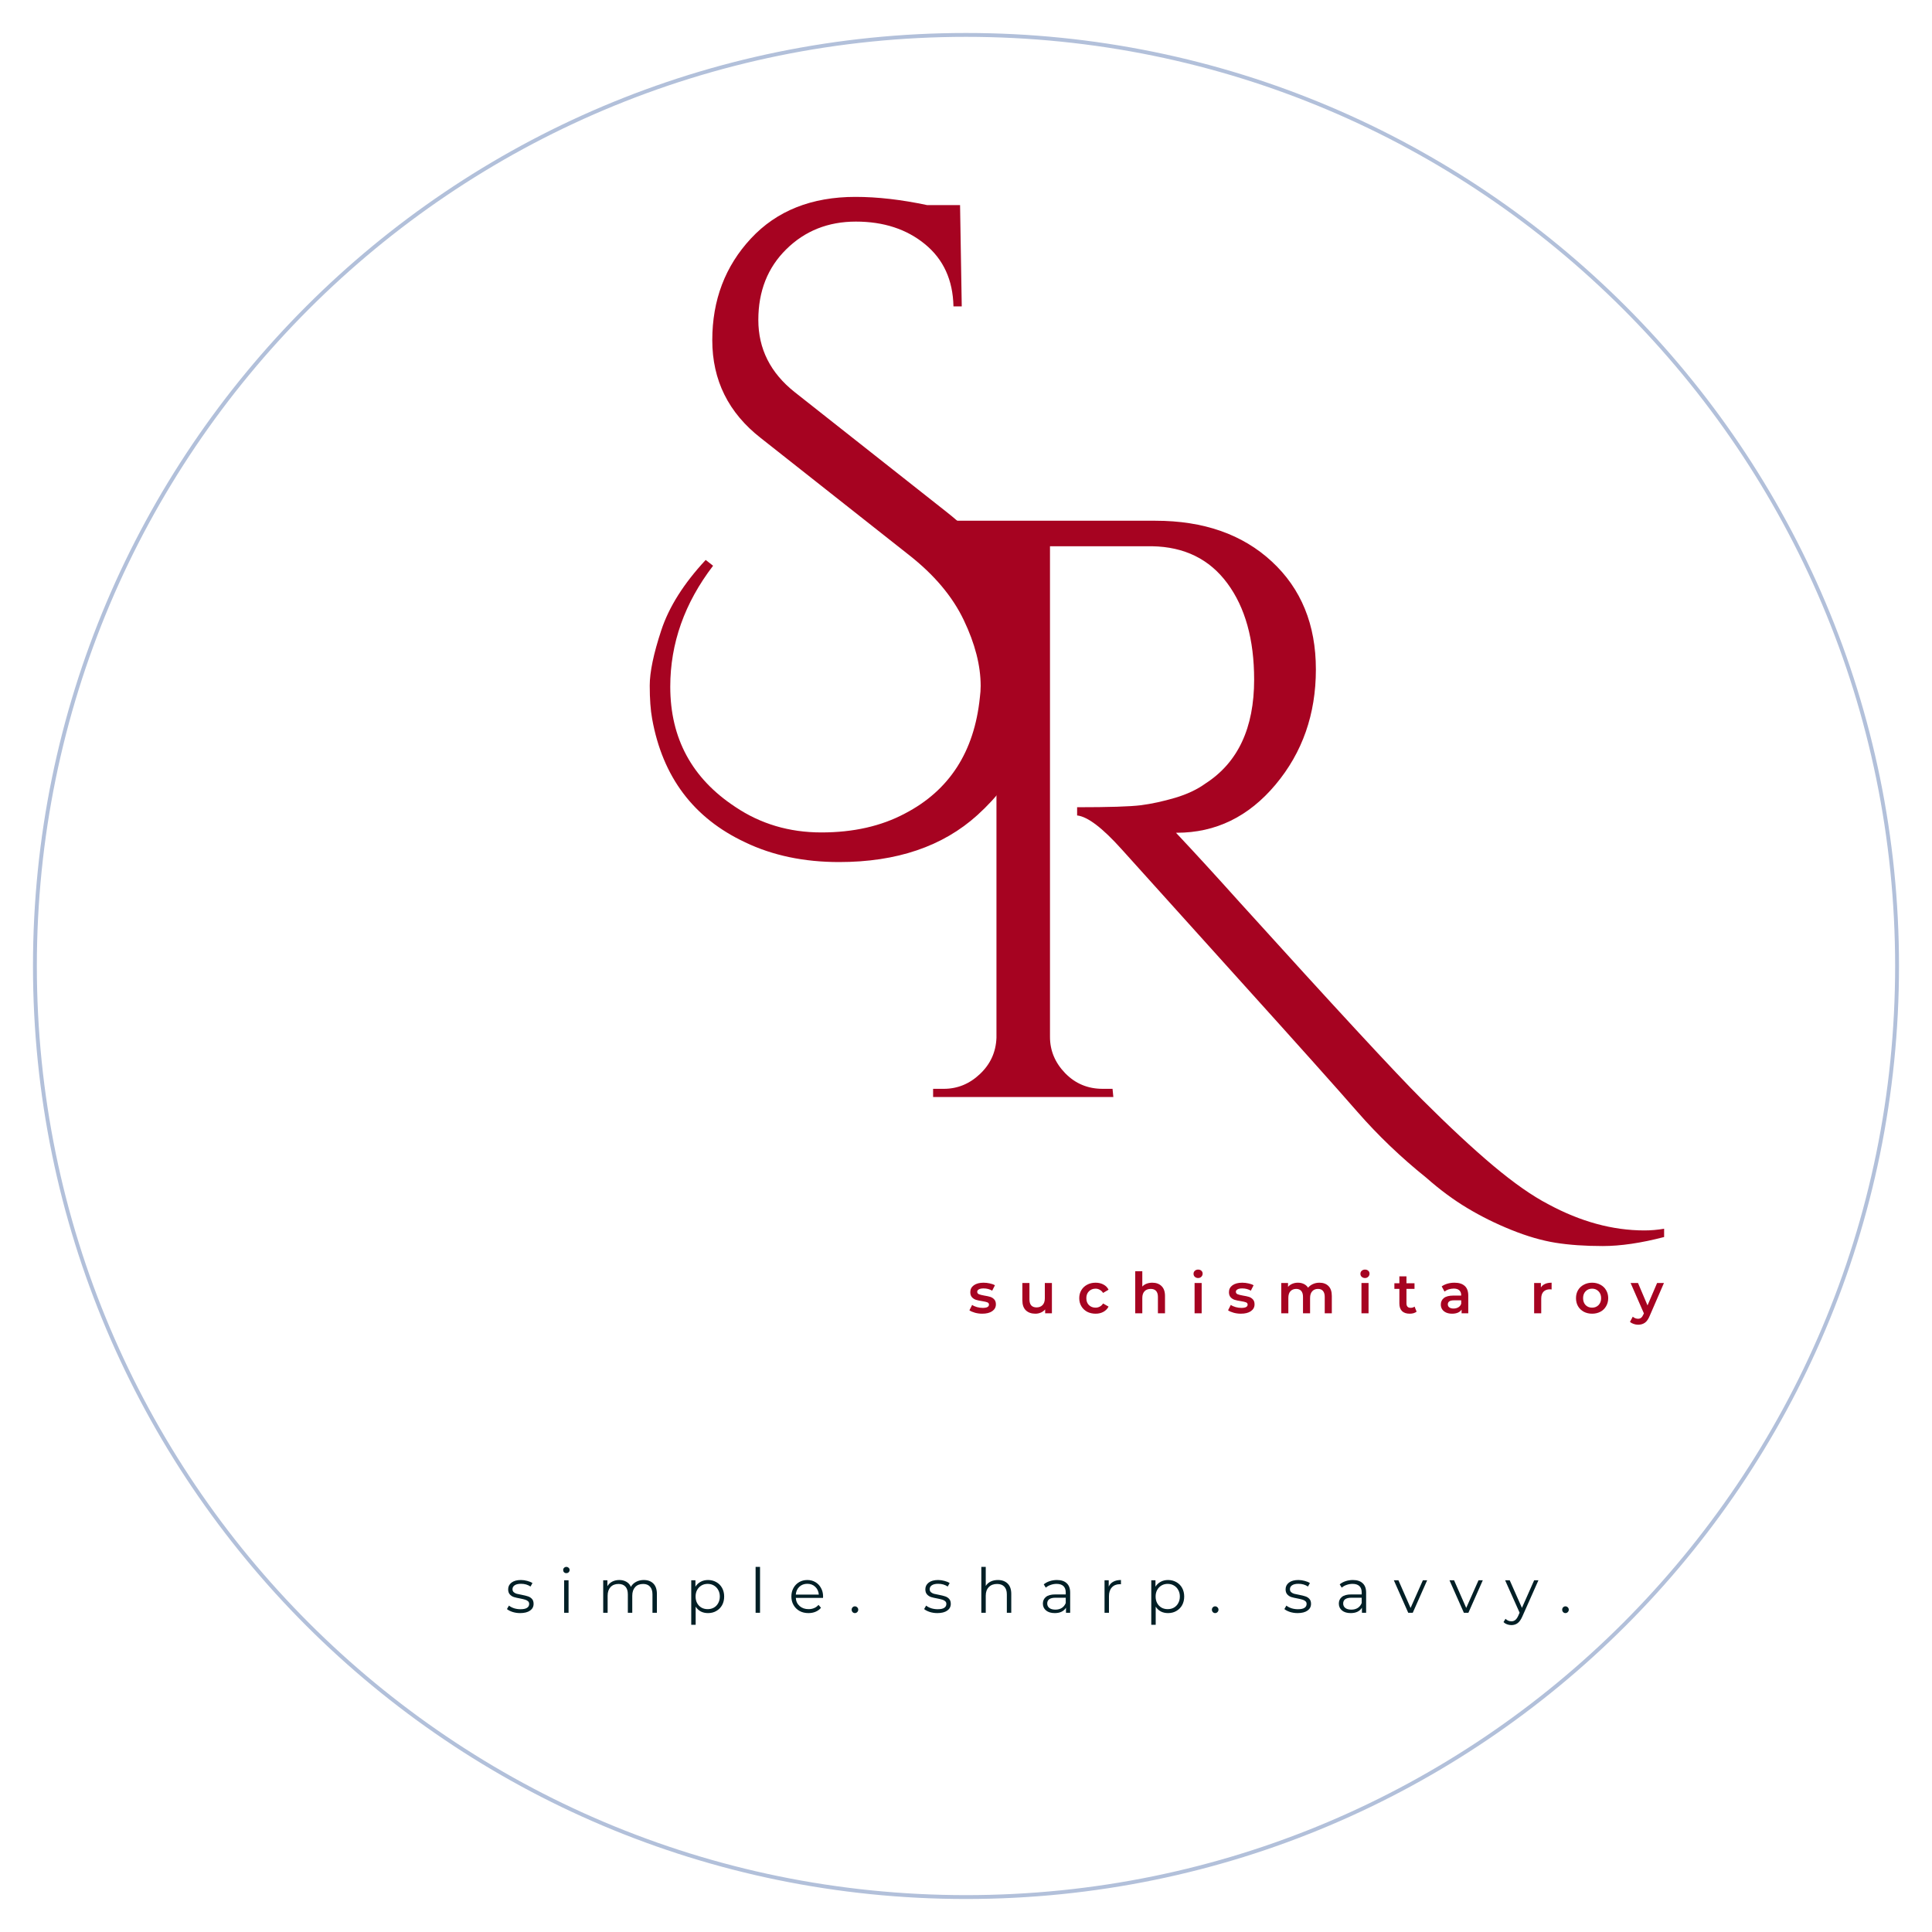 <svg version="1.0" preserveAspectRatio="xMidYMid meet" height="500" viewBox="0 0 375 375" zoomAndPan="magnify" width="500" xmlns:xlink="http://www.w3.org/1999/xlink" xmlns="http://www.w3.org/2000/svg"><defs><g></g><clipPath id="fac52f4b0d"><path clip-rule="nonzero" d="M 6.402 6.402 L 368.594 6.402 L 368.594 368.594 L 6.402 368.594 Z M 6.402 6.402"></path></clipPath><clipPath id="cc79c922b9"><path clip-rule="nonzero" d="M 187.5 6.402 C 87.484 6.402 6.402 87.484 6.402 187.5 C 6.402 287.516 87.484 368.594 187.5 368.594 C 287.516 368.594 368.594 287.516 368.594 187.5 C 368.594 87.484 287.516 6.402 187.5 6.402 Z M 187.5 6.402"></path></clipPath></defs><g clip-path="url(#fac52f4b0d)"><g clip-path="url(#cc79c922b9)"><path stroke-miterlimit="4" stroke-opacity="1" stroke-width="2" stroke="#b2c0da" d="M 241.461 -0.002 C 108.107 -0.002 -0.002 108.107 -0.002 241.461 C -0.002 374.816 108.107 482.92 241.461 482.92 C 374.816 482.92 482.92 374.816 482.92 241.461 C 482.92 108.107 374.816 -0.002 241.461 -0.002 Z M 241.461 -0.002" stroke-linejoin="miter" fill="none" transform="matrix(0.75, 0, 0, 0.75, 6.404, 6.404)" stroke-linecap="butt"></path></g></g><g fill-opacity="1" fill="#a60321"><g transform="translate(119.394, 152.309)"><g><path d="M 19.016 -42.5 C 13.473 -35.258 10.703 -27.43 10.703 -19.016 C 10.703 -9.004 14.91 -1.227 23.328 4.312 C 28.234 7.613 33.801 9.266 40.031 9.266 C 46.258 9.266 51.664 8.039 56.25 5.594 C 64.875 1.113 69.723 -6.395 70.797 -16.938 C 70.898 -17.688 70.953 -18.43 70.953 -19.172 C 70.953 -23.117 69.859 -27.379 67.672 -31.953 C 65.484 -36.535 61.941 -40.742 57.047 -44.578 L 28.281 -67.281 C 22 -72.176 18.859 -78.508 18.859 -86.281 C 18.859 -94.062 21.359 -100.641 26.359 -106.016 C 31.367 -111.398 38.133 -114.094 46.656 -114.094 C 50.914 -114.094 55.551 -113.562 60.562 -112.5 L 66.953 -112.5 L 67.281 -92.844 L 65.672 -92.844 C 65.566 -97.957 63.727 -101.977 60.156 -104.906 C 56.594 -107.832 52.117 -109.297 46.734 -109.297 C 41.359 -109.297 36.859 -107.508 33.234 -103.938 C 29.609 -100.375 27.797 -95.797 27.797 -90.203 C 27.797 -84.609 30.141 -79.945 34.828 -76.219 L 64.391 -52.891 C 76.109 -43.617 81.969 -32.43 81.969 -19.328 C 81.969 -9.535 78.082 -1.125 70.312 5.906 C 63.602 11.977 54.656 15.016 43.469 15.016 C 36.645 15.016 30.57 13.738 25.25 11.188 C 15.238 6.5 9.219 -1.488 7.188 -12.781 C 6.875 -14.488 6.719 -16.645 6.719 -19.25 C 6.719 -21.863 7.461 -25.43 8.953 -29.953 C 10.441 -34.484 13.316 -39.039 17.578 -43.625 Z M 19.016 -42.5"></path></g></g></g><g fill-opacity="1" fill="#a60321"><g transform="translate(171.521, 212.934)"><g><path d="M 151.484 27.172 C 147.016 28.336 143.047 28.922 139.578 28.922 C 136.117 28.922 133.055 28.707 130.391 28.281 C 127.734 27.852 124.883 27.023 121.844 25.797 C 118.812 24.578 115.961 23.164 113.297 21.562 C 110.629 19.969 107.969 18 105.312 15.656 C 100.406 11.719 95.953 7.457 91.953 2.875 C 87.961 -1.707 80.27 -10.305 68.875 -22.922 C 57.477 -35.547 49.914 -43.938 46.188 -48.094 C 42.457 -52.25 39.578 -54.438 37.547 -54.656 L 37.547 -56.25 C 43.734 -56.25 47.863 -56.379 49.938 -56.641 C 52.008 -56.91 54.219 -57.391 56.562 -58.078 C 58.906 -58.773 60.879 -59.707 62.484 -60.875 C 68.766 -64.926 71.906 -71.641 71.906 -81.016 C 71.906 -88.797 70.172 -95.031 66.703 -99.719 C 63.242 -104.406 58.375 -106.801 52.094 -106.906 L 32.281 -106.906 L 32.281 -11.672 C 32.281 -9.004 33.266 -6.656 35.234 -4.625 C 37.203 -2.602 39.625 -1.594 42.5 -1.594 L 44.422 -1.594 L 44.578 0 L 9.594 0 L 9.594 -1.594 L 11.672 -1.594 C 14.328 -1.594 16.664 -2.551 18.688 -4.469 C 20.719 -6.383 21.785 -8.727 21.891 -11.5 L 21.891 -100.188 C 21.785 -102.957 20.742 -105.328 18.766 -107.297 C 16.797 -109.273 14.43 -110.266 11.672 -110.266 L 9.594 -110.266 L 9.594 -111.859 L 52.734 -111.859 C 62.109 -111.859 69.645 -109.219 75.344 -103.938 C 81.039 -98.664 83.891 -91.688 83.891 -83 C 83.891 -74.32 81.281 -66.867 76.062 -60.641 C 70.844 -54.41 64.453 -51.297 56.891 -51.297 C 56.891 -51.297 56.836 -51.297 56.734 -51.297 C 60.348 -47.461 64.445 -42.988 69.031 -37.875 C 87.457 -17.52 99.281 -4.734 104.5 0.484 C 109.727 5.703 114.336 9.988 118.328 13.344 C 122.328 16.695 125.867 19.176 128.953 20.781 C 135.242 24.188 141.477 25.891 147.656 25.891 C 148.926 25.891 150.203 25.781 151.484 25.562 Z M 151.484 27.172"></path></g></g></g><g fill-opacity="1" fill="#a60321"><g transform="translate(187.927, 254.909)"><g><path d="M 2.719 0.078 C 2.238 0.078 1.77 0.016 1.312 -0.109 C 0.863 -0.234 0.504 -0.391 0.234 -0.578 L 0.766 -1.625 C 1.023 -1.445 1.336 -1.305 1.703 -1.203 C 2.078 -1.098 2.445 -1.047 2.812 -1.047 C 3.625 -1.047 4.031 -1.258 4.031 -1.688 C 4.031 -1.895 3.926 -2.039 3.719 -2.125 C 3.508 -2.207 3.176 -2.285 2.719 -2.359 C 2.227 -2.43 1.832 -2.516 1.531 -2.609 C 1.227 -2.703 0.961 -2.867 0.734 -3.109 C 0.516 -3.348 0.406 -3.68 0.406 -4.109 C 0.406 -4.66 0.633 -5.102 1.094 -5.438 C 1.562 -5.77 2.191 -5.938 2.984 -5.938 C 3.391 -5.938 3.797 -5.891 4.203 -5.797 C 4.609 -5.711 4.938 -5.594 5.188 -5.438 L 4.656 -4.391 C 4.164 -4.68 3.609 -4.828 2.984 -4.828 C 2.578 -4.828 2.27 -4.766 2.062 -4.641 C 1.852 -4.523 1.75 -4.367 1.75 -4.172 C 1.75 -3.953 1.859 -3.797 2.078 -3.703 C 2.305 -3.609 2.656 -3.52 3.125 -3.438 C 3.594 -3.363 3.977 -3.281 4.281 -3.188 C 4.582 -3.094 4.836 -2.93 5.047 -2.703 C 5.266 -2.473 5.375 -2.148 5.375 -1.734 C 5.375 -1.18 5.133 -0.738 4.656 -0.406 C 4.188 -0.082 3.539 0.078 2.719 0.078 Z M 2.719 0.078"></path></g></g></g><g fill-opacity="1" fill="#a60321"><g transform="translate(197.581, 254.909)"><g><path d="M 6.594 -5.875 L 6.594 0 L 5.281 0 L 5.281 -0.75 C 5.062 -0.488 4.785 -0.285 4.453 -0.141 C 4.117 0.004 3.766 0.078 3.391 0.078 C 2.609 0.078 1.988 -0.141 1.531 -0.578 C 1.082 -1.016 0.859 -1.66 0.859 -2.516 L 0.859 -5.875 L 2.234 -5.875 L 2.234 -2.703 C 2.234 -2.172 2.352 -1.773 2.594 -1.516 C 2.832 -1.266 3.172 -1.141 3.609 -1.141 C 4.098 -1.141 4.488 -1.289 4.781 -1.594 C 5.07 -1.895 5.219 -2.332 5.219 -2.906 L 5.219 -5.875 Z M 6.594 -5.875"></path></g></g></g><g fill-opacity="1" fill="#a60321"><g transform="translate(209.06, 254.909)"><g><path d="M 3.594 0.078 C 2.988 0.078 2.441 -0.047 1.953 -0.297 C 1.473 -0.555 1.098 -0.914 0.828 -1.375 C 0.555 -1.832 0.422 -2.352 0.422 -2.938 C 0.422 -3.52 0.555 -4.035 0.828 -4.484 C 1.098 -4.941 1.473 -5.297 1.953 -5.547 C 2.43 -5.805 2.977 -5.938 3.594 -5.938 C 4.176 -5.938 4.688 -5.816 5.125 -5.578 C 5.562 -5.348 5.891 -5.016 6.109 -4.578 L 5.047 -3.953 C 4.879 -4.223 4.664 -4.426 4.406 -4.562 C 4.156 -4.707 3.883 -4.781 3.594 -4.781 C 3.07 -4.781 2.641 -4.609 2.297 -4.266 C 1.961 -3.93 1.797 -3.488 1.797 -2.938 C 1.797 -2.375 1.961 -1.926 2.297 -1.594 C 2.641 -1.258 3.07 -1.094 3.594 -1.094 C 3.883 -1.094 4.156 -1.16 4.406 -1.297 C 4.664 -1.43 4.879 -1.633 5.047 -1.906 L 6.109 -1.297 C 5.879 -0.859 5.547 -0.52 5.109 -0.281 C 4.672 -0.039 4.164 0.078 3.594 0.078 Z M 3.594 0.078"></path></g></g></g><g fill-opacity="1" fill="#a60321"><g transform="translate(219.439, 254.909)"><g><path d="M 4.234 -5.938 C 4.973 -5.938 5.566 -5.719 6.016 -5.281 C 6.461 -4.852 6.688 -4.211 6.688 -3.359 L 6.688 0 L 5.312 0 L 5.312 -3.188 C 5.312 -3.695 5.191 -4.082 4.953 -4.344 C 4.711 -4.602 4.367 -4.734 3.922 -4.734 C 3.41 -4.734 3.008 -4.582 2.719 -4.281 C 2.426 -3.977 2.281 -3.539 2.281 -2.969 L 2.281 0 L 0.906 0 L 0.906 -8.156 L 2.281 -8.156 L 2.281 -5.188 C 2.508 -5.438 2.789 -5.625 3.125 -5.75 C 3.457 -5.875 3.828 -5.938 4.234 -5.938 Z M 4.234 -5.938"></path></g></g></g><g fill-opacity="1" fill="#a60321"><g transform="translate(230.962, 254.909)"><g><path d="M 0.906 -5.875 L 2.281 -5.875 L 2.281 0 L 0.906 0 Z M 1.594 -6.844 C 1.344 -6.844 1.129 -6.922 0.953 -7.078 C 0.785 -7.234 0.703 -7.43 0.703 -7.672 C 0.703 -7.898 0.785 -8.094 0.953 -8.25 C 1.129 -8.406 1.344 -8.484 1.594 -8.484 C 1.844 -8.484 2.051 -8.41 2.219 -8.266 C 2.383 -8.117 2.469 -7.93 2.469 -7.703 C 2.469 -7.461 2.383 -7.258 2.219 -7.094 C 2.051 -6.926 1.844 -6.844 1.594 -6.844 Z M 1.594 -6.844"></path></g></g></g><g fill-opacity="1" fill="#a60321"><g transform="translate(238.132, 254.909)"><g><path d="M 2.719 0.078 C 2.238 0.078 1.77 0.016 1.312 -0.109 C 0.863 -0.234 0.504 -0.391 0.234 -0.578 L 0.766 -1.625 C 1.023 -1.445 1.336 -1.305 1.703 -1.203 C 2.078 -1.098 2.445 -1.047 2.812 -1.047 C 3.625 -1.047 4.031 -1.258 4.031 -1.688 C 4.031 -1.895 3.926 -2.039 3.719 -2.125 C 3.508 -2.207 3.176 -2.285 2.719 -2.359 C 2.227 -2.43 1.832 -2.516 1.531 -2.609 C 1.227 -2.703 0.961 -2.867 0.734 -3.109 C 0.516 -3.348 0.406 -3.68 0.406 -4.109 C 0.406 -4.66 0.633 -5.102 1.094 -5.438 C 1.562 -5.77 2.191 -5.938 2.984 -5.938 C 3.391 -5.938 3.797 -5.891 4.203 -5.797 C 4.609 -5.711 4.938 -5.594 5.188 -5.438 L 4.656 -4.391 C 4.164 -4.68 3.609 -4.828 2.984 -4.828 C 2.578 -4.828 2.27 -4.766 2.062 -4.641 C 1.852 -4.523 1.75 -4.367 1.75 -4.172 C 1.75 -3.953 1.859 -3.797 2.078 -3.703 C 2.305 -3.609 2.656 -3.52 3.125 -3.438 C 3.594 -3.363 3.977 -3.281 4.281 -3.188 C 4.582 -3.094 4.836 -2.93 5.047 -2.703 C 5.266 -2.473 5.375 -2.148 5.375 -1.734 C 5.375 -1.18 5.133 -0.738 4.656 -0.406 C 4.188 -0.082 3.539 0.078 2.719 0.078 Z M 2.719 0.078"></path></g></g></g><g fill-opacity="1" fill="#a60321"><g transform="translate(247.786, 254.909)"><g><path d="M 8.312 -5.938 C 9.051 -5.938 9.633 -5.723 10.062 -5.297 C 10.5 -4.867 10.719 -4.223 10.719 -3.359 L 10.719 0 L 9.344 0 L 9.344 -3.188 C 9.344 -3.695 9.227 -4.082 9 -4.344 C 8.781 -4.602 8.457 -4.734 8.031 -4.734 C 7.57 -4.734 7.203 -4.582 6.922 -4.281 C 6.641 -3.977 6.5 -3.547 6.5 -2.984 L 6.5 0 L 5.125 0 L 5.125 -3.188 C 5.125 -3.695 5.008 -4.082 4.781 -4.344 C 4.551 -4.602 4.227 -4.734 3.812 -4.734 C 3.344 -4.734 2.969 -4.582 2.688 -4.281 C 2.414 -3.988 2.281 -3.555 2.281 -2.984 L 2.281 0 L 0.906 0 L 0.906 -5.875 L 2.219 -5.875 L 2.219 -5.125 C 2.438 -5.383 2.707 -5.582 3.031 -5.719 C 3.363 -5.863 3.734 -5.938 4.141 -5.938 C 4.578 -5.938 4.961 -5.852 5.297 -5.688 C 5.641 -5.52 5.91 -5.281 6.109 -4.969 C 6.359 -5.27 6.672 -5.504 7.047 -5.672 C 7.43 -5.848 7.852 -5.938 8.312 -5.938 Z M 8.312 -5.938"></path></g></g></g><g fill-opacity="1" fill="#a60321"><g transform="translate(263.354, 254.909)"><g><path d="M 0.906 -5.875 L 2.281 -5.875 L 2.281 0 L 0.906 0 Z M 1.594 -6.844 C 1.344 -6.844 1.129 -6.922 0.953 -7.078 C 0.785 -7.234 0.703 -7.43 0.703 -7.672 C 0.703 -7.898 0.785 -8.094 0.953 -8.25 C 1.129 -8.406 1.344 -8.484 1.594 -8.484 C 1.844 -8.484 2.051 -8.41 2.219 -8.266 C 2.383 -8.117 2.469 -7.93 2.469 -7.703 C 2.469 -7.461 2.383 -7.258 2.219 -7.094 C 2.051 -6.926 1.844 -6.844 1.594 -6.844 Z M 1.594 -6.844"></path></g></g></g><g fill-opacity="1" fill="#a60321"><g transform="translate(270.524, 254.909)"><g><path d="M 4.438 -0.312 C 4.27 -0.188 4.07 -0.086 3.844 -0.016 C 3.613 0.047 3.367 0.078 3.109 0.078 C 2.461 0.078 1.961 -0.086 1.609 -0.422 C 1.266 -0.766 1.094 -1.258 1.094 -1.906 L 1.094 -4.734 L 0.125 -4.734 L 0.125 -5.828 L 1.094 -5.828 L 1.094 -7.172 L 2.469 -7.172 L 2.469 -5.828 L 4.031 -5.828 L 4.031 -4.734 L 2.469 -4.734 L 2.469 -1.938 C 2.469 -1.645 2.535 -1.426 2.672 -1.281 C 2.805 -1.133 3.008 -1.062 3.281 -1.062 C 3.582 -1.062 3.836 -1.141 4.047 -1.297 Z M 4.438 -0.312"></path></g></g></g><g fill-opacity="1" fill="#a60321"><g transform="translate(279.178, 254.909)"><g><path d="M 3.141 -5.938 C 4.004 -5.938 4.664 -5.727 5.125 -5.312 C 5.582 -4.906 5.812 -4.281 5.812 -3.438 L 5.812 0 L 4.516 0 L 4.516 -0.719 C 4.348 -0.457 4.109 -0.258 3.797 -0.125 C 3.484 0.008 3.109 0.078 2.672 0.078 C 2.234 0.078 1.848 0.004 1.516 -0.141 C 1.18 -0.297 0.926 -0.504 0.75 -0.766 C 0.57 -1.035 0.484 -1.344 0.484 -1.688 C 0.484 -2.207 0.676 -2.629 1.062 -2.953 C 1.457 -3.273 2.078 -3.438 2.922 -3.438 L 4.438 -3.438 L 4.438 -3.516 C 4.438 -3.93 4.312 -4.25 4.062 -4.469 C 3.82 -4.688 3.461 -4.797 2.984 -4.797 C 2.648 -4.797 2.32 -4.742 2 -4.641 C 1.688 -4.535 1.422 -4.395 1.203 -4.219 L 0.656 -5.219 C 0.969 -5.445 1.336 -5.625 1.766 -5.75 C 2.203 -5.875 2.66 -5.938 3.141 -5.938 Z M 2.953 -0.922 C 3.297 -0.922 3.602 -1 3.875 -1.156 C 4.145 -1.312 4.332 -1.539 4.438 -1.844 L 4.438 -2.516 L 3.031 -2.516 C 2.238 -2.516 1.844 -2.254 1.844 -1.734 C 1.844 -1.484 1.941 -1.285 2.141 -1.141 C 2.336 -0.992 2.609 -0.922 2.953 -0.922 Z M 2.953 -0.922"></path></g></g></g><g fill-opacity="1" fill="#a60321"><g transform="translate(289.843, 254.909)"><g></g></g></g><g fill-opacity="1" fill="#a60321"><g transform="translate(296.87, 254.909)"><g><path d="M 2.219 -5.016 C 2.613 -5.629 3.305 -5.938 4.297 -5.938 L 4.297 -4.625 C 4.18 -4.645 4.078 -4.656 3.984 -4.656 C 3.441 -4.656 3.02 -4.5 2.719 -4.188 C 2.426 -3.883 2.281 -3.438 2.281 -2.844 L 2.281 0 L 0.906 0 L 0.906 -5.875 L 2.219 -5.875 Z M 2.219 -5.016"></path></g></g></g><g fill-opacity="1" fill="#a60321"><g transform="translate(305.48, 254.909)"><g><path d="M 3.547 0.078 C 2.953 0.078 2.414 -0.047 1.938 -0.297 C 1.457 -0.555 1.082 -0.914 0.812 -1.375 C 0.551 -1.832 0.422 -2.352 0.422 -2.938 C 0.422 -3.52 0.551 -4.035 0.812 -4.484 C 1.082 -4.941 1.457 -5.297 1.938 -5.547 C 2.414 -5.805 2.953 -5.938 3.547 -5.938 C 4.141 -5.938 4.676 -5.805 5.156 -5.547 C 5.633 -5.297 6.004 -4.941 6.266 -4.484 C 6.535 -4.035 6.672 -3.52 6.672 -2.938 C 6.672 -2.352 6.535 -1.832 6.266 -1.375 C 6.004 -0.914 5.633 -0.555 5.156 -0.297 C 4.676 -0.047 4.141 0.078 3.547 0.078 Z M 3.547 -1.094 C 4.047 -1.094 4.461 -1.258 4.797 -1.594 C 5.129 -1.938 5.297 -2.383 5.297 -2.938 C 5.297 -3.488 5.129 -3.93 4.797 -4.266 C 4.461 -4.609 4.047 -4.781 3.547 -4.781 C 3.035 -4.781 2.613 -4.609 2.281 -4.266 C 1.957 -3.93 1.797 -3.488 1.797 -2.938 C 1.797 -2.383 1.957 -1.938 2.281 -1.594 C 2.613 -1.258 3.035 -1.094 3.547 -1.094 Z M 3.547 -1.094"></path></g></g></g><g fill-opacity="1" fill="#a60321"><g transform="translate(316.563, 254.909)"><g><path d="M 6.406 -5.875 L 3.656 0.469 C 3.395 1.113 3.082 1.566 2.719 1.828 C 2.352 2.086 1.91 2.219 1.391 2.219 C 1.098 2.219 0.805 2.164 0.516 2.062 C 0.234 1.969 0 1.836 -0.188 1.672 L 0.359 0.656 C 0.492 0.781 0.648 0.879 0.828 0.953 C 1.004 1.023 1.188 1.062 1.375 1.062 C 1.613 1.062 1.812 1 1.969 0.875 C 2.133 0.75 2.281 0.539 2.406 0.25 L 2.516 0.016 L -0.062 -5.875 L 1.375 -5.875 L 3.219 -1.531 L 5.078 -5.875 Z M 6.406 -5.875"></path></g></g></g><g fill-opacity="1" fill="#011f26"><g transform="translate(98.086, 313.038)"><g><path d="M 2.875 0.062 C 2.363 0.062 1.875 -0.008 1.406 -0.156 C 0.938 -0.312 0.57 -0.5 0.312 -0.719 L 0.703 -1.391 C 0.961 -1.18 1.289 -1.008 1.688 -0.875 C 2.094 -0.75 2.508 -0.688 2.938 -0.688 C 3.508 -0.688 3.93 -0.773 4.203 -0.953 C 4.484 -1.129 4.625 -1.383 4.625 -1.719 C 4.625 -1.945 4.547 -2.125 4.391 -2.25 C 4.242 -2.383 4.055 -2.484 3.828 -2.547 C 3.598 -2.617 3.289 -2.691 2.906 -2.766 C 2.395 -2.859 1.984 -2.953 1.672 -3.047 C 1.359 -3.148 1.094 -3.32 0.875 -3.562 C 0.656 -3.801 0.547 -4.133 0.547 -4.562 C 0.547 -5.094 0.766 -5.523 1.203 -5.859 C 1.641 -6.191 2.25 -6.359 3.031 -6.359 C 3.438 -6.359 3.844 -6.301 4.25 -6.188 C 4.664 -6.082 5.004 -5.941 5.266 -5.766 L 4.891 -5.094 C 4.367 -5.445 3.75 -5.625 3.031 -5.625 C 2.488 -5.625 2.078 -5.523 1.797 -5.328 C 1.523 -5.141 1.391 -4.891 1.391 -4.578 C 1.391 -4.336 1.469 -4.145 1.625 -4 C 1.781 -3.863 1.973 -3.758 2.203 -3.688 C 2.441 -3.625 2.766 -3.555 3.172 -3.484 C 3.672 -3.391 4.07 -3.289 4.375 -3.188 C 4.688 -3.094 4.945 -2.93 5.156 -2.703 C 5.375 -2.473 5.484 -2.148 5.484 -1.734 C 5.484 -1.18 5.254 -0.742 4.797 -0.422 C 4.336 -0.098 3.695 0.062 2.875 0.062 Z M 2.875 0.062"></path></g></g></g><g fill-opacity="1" fill="#011f26"><g transform="translate(108.31, 313.038)"><g><path d="M 1.188 -6.312 L 2.047 -6.312 L 2.047 0 L 1.188 0 Z M 1.625 -7.688 C 1.445 -7.688 1.297 -7.742 1.172 -7.859 C 1.055 -7.984 1 -8.129 1 -8.297 C 1 -8.461 1.055 -8.602 1.172 -8.719 C 1.297 -8.844 1.445 -8.906 1.625 -8.906 C 1.789 -8.906 1.938 -8.848 2.062 -8.734 C 2.188 -8.617 2.25 -8.477 2.25 -8.312 C 2.25 -8.133 2.188 -7.984 2.062 -7.859 C 1.938 -7.742 1.789 -7.688 1.625 -7.688 Z M 1.625 -7.688"></path></g></g></g><g fill-opacity="1" fill="#011f26"><g transform="translate(115.894, 313.038)"><g><path d="M 9.062 -6.359 C 9.852 -6.359 10.473 -6.129 10.922 -5.672 C 11.379 -5.211 11.609 -4.539 11.609 -3.656 L 11.609 0 L 10.75 0 L 10.75 -3.578 C 10.75 -4.234 10.586 -4.734 10.266 -5.078 C 9.953 -5.422 9.508 -5.594 8.938 -5.594 C 8.281 -5.594 7.766 -5.391 7.391 -4.984 C 7.016 -4.578 6.828 -4.02 6.828 -3.312 L 6.828 0 L 5.969 0 L 5.969 -3.578 C 5.969 -4.234 5.812 -4.734 5.5 -5.078 C 5.188 -5.422 4.738 -5.594 4.156 -5.594 C 3.508 -5.594 2.992 -5.391 2.609 -4.984 C 2.234 -4.578 2.047 -4.02 2.047 -3.312 L 2.047 0 L 1.188 0 L 1.188 -6.312 L 2 -6.312 L 2 -5.156 C 2.227 -5.539 2.539 -5.836 2.938 -6.047 C 3.344 -6.254 3.801 -6.359 4.312 -6.359 C 4.844 -6.359 5.301 -6.242 5.688 -6.016 C 6.082 -5.797 6.375 -5.469 6.562 -5.031 C 6.789 -5.445 7.125 -5.77 7.562 -6 C 8 -6.238 8.5 -6.359 9.062 -6.359 Z M 9.062 -6.359"></path></g></g></g><g fill-opacity="1" fill="#011f26"><g transform="translate(132.982, 313.038)"><g><path d="M 4.438 -6.359 C 5.031 -6.359 5.566 -6.223 6.047 -5.953 C 6.523 -5.691 6.898 -5.316 7.172 -4.828 C 7.441 -4.336 7.578 -3.781 7.578 -3.156 C 7.578 -2.52 7.441 -1.957 7.172 -1.469 C 6.898 -0.988 6.523 -0.613 6.047 -0.344 C 5.578 -0.07 5.039 0.062 4.438 0.062 C 3.926 0.062 3.461 -0.039 3.047 -0.25 C 2.641 -0.469 2.305 -0.781 2.047 -1.188 L 2.047 2.328 L 1.188 2.328 L 1.188 -6.312 L 2 -6.312 L 2 -5.062 C 2.258 -5.477 2.598 -5.797 3.016 -6.016 C 3.43 -6.242 3.906 -6.359 4.438 -6.359 Z M 4.375 -0.703 C 4.82 -0.703 5.223 -0.801 5.578 -1 C 5.941 -1.207 6.223 -1.5 6.422 -1.875 C 6.629 -2.25 6.734 -2.676 6.734 -3.156 C 6.734 -3.633 6.629 -4.055 6.422 -4.422 C 6.223 -4.797 5.941 -5.086 5.578 -5.297 C 5.223 -5.504 4.82 -5.609 4.375 -5.609 C 3.926 -5.609 3.523 -5.504 3.172 -5.297 C 2.816 -5.086 2.535 -4.797 2.328 -4.422 C 2.129 -4.055 2.031 -3.633 2.031 -3.156 C 2.031 -2.676 2.129 -2.25 2.328 -1.875 C 2.535 -1.5 2.816 -1.207 3.172 -1 C 3.523 -0.801 3.926 -0.703 4.375 -0.703 Z M 4.375 -0.703"></path></g></g></g><g fill-opacity="1" fill="#011f26"><g transform="translate(145.474, 313.038)"><g><path d="M 1.188 -8.906 L 2.047 -8.906 L 2.047 0 L 1.188 0 Z M 1.188 -8.906"></path></g></g></g><g fill-opacity="1" fill="#011f26"><g transform="translate(153.058, 313.038)"><g><path d="M 6.688 -2.891 L 1.406 -2.891 C 1.445 -2.234 1.695 -1.703 2.156 -1.297 C 2.613 -0.898 3.191 -0.703 3.891 -0.703 C 4.273 -0.703 4.629 -0.77 4.953 -0.906 C 5.285 -1.039 5.57 -1.25 5.812 -1.531 L 6.297 -0.969 C 6.016 -0.633 5.664 -0.379 5.25 -0.203 C 4.832 -0.023 4.367 0.062 3.859 0.062 C 3.211 0.062 2.641 -0.07 2.141 -0.344 C 1.641 -0.625 1.25 -1.008 0.969 -1.5 C 0.688 -1.988 0.547 -2.539 0.547 -3.156 C 0.547 -3.77 0.68 -4.32 0.953 -4.812 C 1.223 -5.301 1.594 -5.68 2.062 -5.953 C 2.531 -6.223 3.055 -6.359 3.641 -6.359 C 4.223 -6.359 4.742 -6.223 5.203 -5.953 C 5.672 -5.68 6.035 -5.301 6.297 -4.812 C 6.566 -4.332 6.703 -3.781 6.703 -3.156 Z M 3.641 -5.625 C 3.023 -5.625 2.508 -5.43 2.094 -5.047 C 1.688 -4.66 1.457 -4.156 1.406 -3.531 L 5.875 -3.531 C 5.82 -4.156 5.586 -4.66 5.172 -5.047 C 4.766 -5.43 4.254 -5.625 3.641 -5.625 Z M 3.641 -5.625"></path></g></g></g><g fill-opacity="1" fill="#011f26"><g transform="translate(164.662, 313.038)"><g><path d="M 1.266 0.062 C 1.098 0.062 0.953 0 0.828 -0.125 C 0.703 -0.258 0.641 -0.414 0.641 -0.594 C 0.641 -0.781 0.703 -0.938 0.828 -1.062 C 0.953 -1.188 1.098 -1.25 1.266 -1.25 C 1.441 -1.25 1.594 -1.188 1.719 -1.062 C 1.852 -0.938 1.922 -0.781 1.922 -0.594 C 1.922 -0.414 1.852 -0.258 1.719 -0.125 C 1.594 0 1.441 0.062 1.266 0.062 Z M 1.266 0.062"></path></g></g></g><g fill-opacity="1" fill="#011f26"><g transform="translate(171.562, 313.038)"><g></g></g></g><g fill-opacity="1" fill="#011f26"><g transform="translate(179.062, 313.038)"><g><path d="M 2.875 0.062 C 2.363 0.062 1.875 -0.008 1.406 -0.156 C 0.938 -0.312 0.57 -0.5 0.312 -0.719 L 0.703 -1.391 C 0.961 -1.18 1.289 -1.008 1.688 -0.875 C 2.094 -0.75 2.508 -0.688 2.938 -0.688 C 3.508 -0.688 3.93 -0.773 4.203 -0.953 C 4.484 -1.129 4.625 -1.383 4.625 -1.719 C 4.625 -1.945 4.547 -2.125 4.391 -2.25 C 4.242 -2.383 4.055 -2.484 3.828 -2.547 C 3.598 -2.617 3.289 -2.691 2.906 -2.766 C 2.395 -2.859 1.984 -2.953 1.672 -3.047 C 1.359 -3.148 1.094 -3.32 0.875 -3.562 C 0.656 -3.801 0.547 -4.133 0.547 -4.562 C 0.547 -5.094 0.766 -5.523 1.203 -5.859 C 1.641 -6.191 2.25 -6.359 3.031 -6.359 C 3.438 -6.359 3.844 -6.301 4.25 -6.188 C 4.664 -6.082 5.004 -5.941 5.266 -5.766 L 4.891 -5.094 C 4.367 -5.445 3.75 -5.625 3.031 -5.625 C 2.488 -5.625 2.078 -5.523 1.797 -5.328 C 1.523 -5.141 1.391 -4.891 1.391 -4.578 C 1.391 -4.336 1.469 -4.145 1.625 -4 C 1.781 -3.863 1.973 -3.758 2.203 -3.688 C 2.441 -3.625 2.766 -3.555 3.172 -3.484 C 3.672 -3.391 4.07 -3.289 4.375 -3.188 C 4.688 -3.094 4.945 -2.93 5.156 -2.703 C 5.375 -2.473 5.484 -2.148 5.484 -1.734 C 5.484 -1.18 5.254 -0.742 4.797 -0.422 C 4.336 -0.098 3.695 0.062 2.875 0.062 Z M 2.875 0.062"></path></g></g></g><g fill-opacity="1" fill="#011f26"><g transform="translate(189.286, 313.038)"><g><path d="M 4.406 -6.359 C 5.195 -6.359 5.828 -6.129 6.297 -5.672 C 6.766 -5.211 7 -4.539 7 -3.656 L 7 0 L 6.141 0 L 6.141 -3.578 C 6.141 -4.234 5.973 -4.734 5.641 -5.078 C 5.316 -5.422 4.852 -5.594 4.25 -5.594 C 3.57 -5.594 3.035 -5.391 2.641 -4.984 C 2.242 -4.578 2.047 -4.02 2.047 -3.312 L 2.047 0 L 1.188 0 L 1.188 -8.906 L 2.047 -8.906 L 2.047 -5.203 C 2.273 -5.578 2.594 -5.863 3 -6.062 C 3.406 -6.258 3.875 -6.359 4.406 -6.359 Z M 4.406 -6.359"></path></g></g></g><g fill-opacity="1" fill="#011f26"><g transform="translate(201.766, 313.038)"><g><path d="M 3.391 -6.359 C 4.211 -6.359 4.844 -6.148 5.281 -5.734 C 5.727 -5.328 5.953 -4.719 5.953 -3.906 L 5.953 0 L 5.141 0 L 5.141 -0.984 C 4.941 -0.648 4.656 -0.391 4.281 -0.203 C 3.914 -0.023 3.477 0.062 2.969 0.062 C 2.258 0.062 1.695 -0.102 1.281 -0.438 C 0.863 -0.781 0.656 -1.227 0.656 -1.781 C 0.656 -2.312 0.848 -2.738 1.234 -3.062 C 1.629 -3.395 2.25 -3.562 3.094 -3.562 L 5.094 -3.562 L 5.094 -3.953 C 5.094 -4.492 4.941 -4.906 4.641 -5.188 C 4.336 -5.469 3.895 -5.609 3.312 -5.609 C 2.914 -5.609 2.531 -5.539 2.156 -5.406 C 1.789 -5.281 1.477 -5.102 1.219 -4.875 L 0.828 -5.516 C 1.148 -5.785 1.535 -5.992 1.984 -6.141 C 2.43 -6.285 2.898 -6.359 3.391 -6.359 Z M 3.094 -0.609 C 3.57 -0.609 3.984 -0.719 4.328 -0.938 C 4.672 -1.156 4.926 -1.473 5.094 -1.891 L 5.094 -2.922 L 3.125 -2.922 C 2.039 -2.922 1.5 -2.547 1.5 -1.797 C 1.5 -1.43 1.641 -1.141 1.922 -0.922 C 2.203 -0.711 2.594 -0.609 3.094 -0.609 Z M 3.094 -0.609"></path></g></g></g><g fill-opacity="1" fill="#011f26"><g transform="translate(213.202, 313.038)"><g><path d="M 2 -5.078 C 2.195 -5.504 2.492 -5.82 2.891 -6.031 C 3.285 -6.25 3.781 -6.359 4.375 -6.359 L 4.375 -5.531 L 4.156 -5.547 C 3.5 -5.547 2.984 -5.336 2.609 -4.922 C 2.234 -4.516 2.047 -3.945 2.047 -3.219 L 2.047 0 L 1.188 0 L 1.188 -6.312 L 2 -6.312 Z M 2 -5.078"></path></g></g></g><g fill-opacity="1" fill="#011f26"><g transform="translate(222.274, 313.038)"><g><path d="M 4.438 -6.359 C 5.031 -6.359 5.566 -6.223 6.047 -5.953 C 6.523 -5.691 6.898 -5.316 7.172 -4.828 C 7.441 -4.336 7.578 -3.781 7.578 -3.156 C 7.578 -2.52 7.441 -1.957 7.172 -1.469 C 6.898 -0.988 6.523 -0.613 6.047 -0.344 C 5.578 -0.07 5.039 0.062 4.438 0.062 C 3.926 0.062 3.461 -0.039 3.047 -0.25 C 2.641 -0.469 2.305 -0.781 2.047 -1.188 L 2.047 2.328 L 1.188 2.328 L 1.188 -6.312 L 2 -6.312 L 2 -5.062 C 2.258 -5.477 2.598 -5.797 3.016 -6.016 C 3.43 -6.242 3.906 -6.359 4.438 -6.359 Z M 4.375 -0.703 C 4.82 -0.703 5.223 -0.801 5.578 -1 C 5.941 -1.207 6.223 -1.5 6.422 -1.875 C 6.629 -2.25 6.734 -2.676 6.734 -3.156 C 6.734 -3.633 6.629 -4.055 6.422 -4.422 C 6.223 -4.797 5.941 -5.086 5.578 -5.297 C 5.223 -5.504 4.82 -5.609 4.375 -5.609 C 3.926 -5.609 3.523 -5.504 3.172 -5.297 C 2.816 -5.086 2.535 -4.797 2.328 -4.422 C 2.129 -4.055 2.031 -3.633 2.031 -3.156 C 2.031 -2.676 2.129 -2.25 2.328 -1.875 C 2.535 -1.5 2.816 -1.207 3.172 -1 C 3.523 -0.801 3.926 -0.703 4.375 -0.703 Z M 4.375 -0.703"></path></g></g></g><g fill-opacity="1" fill="#011f26"><g transform="translate(234.586, 313.038)"><g><path d="M 1.266 0.062 C 1.098 0.062 0.953 0 0.828 -0.125 C 0.703 -0.258 0.641 -0.414 0.641 -0.594 C 0.641 -0.781 0.703 -0.938 0.828 -1.062 C 0.953 -1.188 1.098 -1.25 1.266 -1.25 C 1.441 -1.25 1.594 -1.188 1.719 -1.062 C 1.852 -0.938 1.922 -0.781 1.922 -0.594 C 1.922 -0.414 1.852 -0.258 1.719 -0.125 C 1.594 0 1.441 0.062 1.266 0.062 Z M 1.266 0.062"></path></g></g></g><g fill-opacity="1" fill="#011f26"><g transform="translate(241.486, 313.038)"><g></g></g></g><g fill-opacity="1" fill="#011f26"><g transform="translate(248.986, 313.038)"><g><path d="M 2.875 0.062 C 2.363 0.062 1.875 -0.008 1.406 -0.156 C 0.938 -0.312 0.57 -0.5 0.312 -0.719 L 0.703 -1.391 C 0.961 -1.18 1.289 -1.008 1.688 -0.875 C 2.094 -0.75 2.508 -0.688 2.938 -0.688 C 3.508 -0.688 3.93 -0.773 4.203 -0.953 C 4.484 -1.129 4.625 -1.383 4.625 -1.719 C 4.625 -1.945 4.547 -2.125 4.391 -2.25 C 4.242 -2.383 4.055 -2.484 3.828 -2.547 C 3.598 -2.617 3.289 -2.691 2.906 -2.766 C 2.395 -2.859 1.984 -2.953 1.672 -3.047 C 1.359 -3.148 1.094 -3.32 0.875 -3.562 C 0.656 -3.801 0.547 -4.133 0.547 -4.562 C 0.547 -5.094 0.766 -5.523 1.203 -5.859 C 1.641 -6.191 2.25 -6.359 3.031 -6.359 C 3.438 -6.359 3.844 -6.301 4.25 -6.188 C 4.664 -6.082 5.004 -5.941 5.266 -5.766 L 4.891 -5.094 C 4.367 -5.445 3.75 -5.625 3.031 -5.625 C 2.488 -5.625 2.078 -5.523 1.797 -5.328 C 1.523 -5.141 1.391 -4.891 1.391 -4.578 C 1.391 -4.336 1.469 -4.145 1.625 -4 C 1.781 -3.863 1.973 -3.758 2.203 -3.688 C 2.441 -3.625 2.766 -3.555 3.172 -3.484 C 3.672 -3.391 4.07 -3.289 4.375 -3.188 C 4.688 -3.094 4.945 -2.93 5.156 -2.703 C 5.375 -2.473 5.484 -2.148 5.484 -1.734 C 5.484 -1.18 5.254 -0.742 4.797 -0.422 C 4.336 -0.098 3.695 0.062 2.875 0.062 Z M 2.875 0.062"></path></g></g></g><g fill-opacity="1" fill="#011f26"><g transform="translate(259.21, 313.038)"><g><path d="M 3.391 -6.359 C 4.211 -6.359 4.844 -6.148 5.281 -5.734 C 5.727 -5.328 5.953 -4.719 5.953 -3.906 L 5.953 0 L 5.141 0 L 5.141 -0.984 C 4.941 -0.648 4.656 -0.391 4.281 -0.203 C 3.914 -0.023 3.477 0.062 2.969 0.062 C 2.258 0.062 1.695 -0.102 1.281 -0.438 C 0.863 -0.781 0.656 -1.227 0.656 -1.781 C 0.656 -2.312 0.848 -2.738 1.234 -3.062 C 1.629 -3.395 2.25 -3.562 3.094 -3.562 L 5.094 -3.562 L 5.094 -3.953 C 5.094 -4.492 4.941 -4.906 4.641 -5.188 C 4.336 -5.469 3.895 -5.609 3.312 -5.609 C 2.914 -5.609 2.531 -5.539 2.156 -5.406 C 1.789 -5.281 1.477 -5.102 1.219 -4.875 L 0.828 -5.516 C 1.148 -5.785 1.535 -5.992 1.984 -6.141 C 2.43 -6.285 2.898 -6.359 3.391 -6.359 Z M 3.094 -0.609 C 3.57 -0.609 3.984 -0.719 4.328 -0.938 C 4.672 -1.156 4.926 -1.473 5.094 -1.891 L 5.094 -2.922 L 3.125 -2.922 C 2.039 -2.922 1.5 -2.547 1.5 -1.797 C 1.5 -1.43 1.641 -1.141 1.922 -0.922 C 2.203 -0.711 2.594 -0.609 3.094 -0.609 Z M 3.094 -0.609"></path></g></g></g><g fill-opacity="1" fill="#011f26"><g transform="translate(270.526, 313.038)"><g><path d="M 6.484 -6.312 L 3.688 0 L 2.812 0 L 0.016 -6.312 L 0.906 -6.312 L 3.266 -0.938 L 5.656 -6.312 Z M 6.484 -6.312"></path></g></g></g><g fill-opacity="1" fill="#011f26"><g transform="translate(281.326, 313.038)"><g><path d="M 6.484 -6.312 L 3.688 0 L 2.812 0 L 0.016 -6.312 L 0.906 -6.312 L 3.266 -0.938 L 5.656 -6.312 Z M 6.484 -6.312"></path></g></g></g><g fill-opacity="1" fill="#011f26"><g transform="translate(292.126, 313.038)"><g><path d="M 6.484 -6.312 L 3.344 0.75 C 3.082 1.344 2.781 1.766 2.438 2.016 C 2.102 2.266 1.703 2.391 1.234 2.391 C 0.93 2.391 0.645 2.336 0.375 2.234 C 0.113 2.141 -0.109 2 -0.297 1.812 L 0.094 1.172 C 0.414 1.492 0.801 1.656 1.25 1.656 C 1.539 1.656 1.785 1.57 1.984 1.406 C 2.191 1.25 2.383 0.977 2.562 0.594 L 2.828 -0.016 L 0.016 -6.312 L 0.906 -6.312 L 3.281 -0.953 L 5.656 -6.312 Z M 6.484 -6.312"></path></g></g></g><g fill-opacity="1" fill="#011f26"><g transform="translate(302.578, 313.038)"><g><path d="M 1.266 0.062 C 1.098 0.062 0.953 0 0.828 -0.125 C 0.703 -0.258 0.641 -0.414 0.641 -0.594 C 0.641 -0.781 0.703 -0.938 0.828 -1.062 C 0.953 -1.188 1.098 -1.25 1.266 -1.25 C 1.441 -1.25 1.594 -1.188 1.719 -1.062 C 1.852 -0.938 1.922 -0.781 1.922 -0.594 C 1.922 -0.414 1.852 -0.258 1.719 -0.125 C 1.594 0 1.441 0.062 1.266 0.062 Z M 1.266 0.062"></path></g></g></g></svg>
